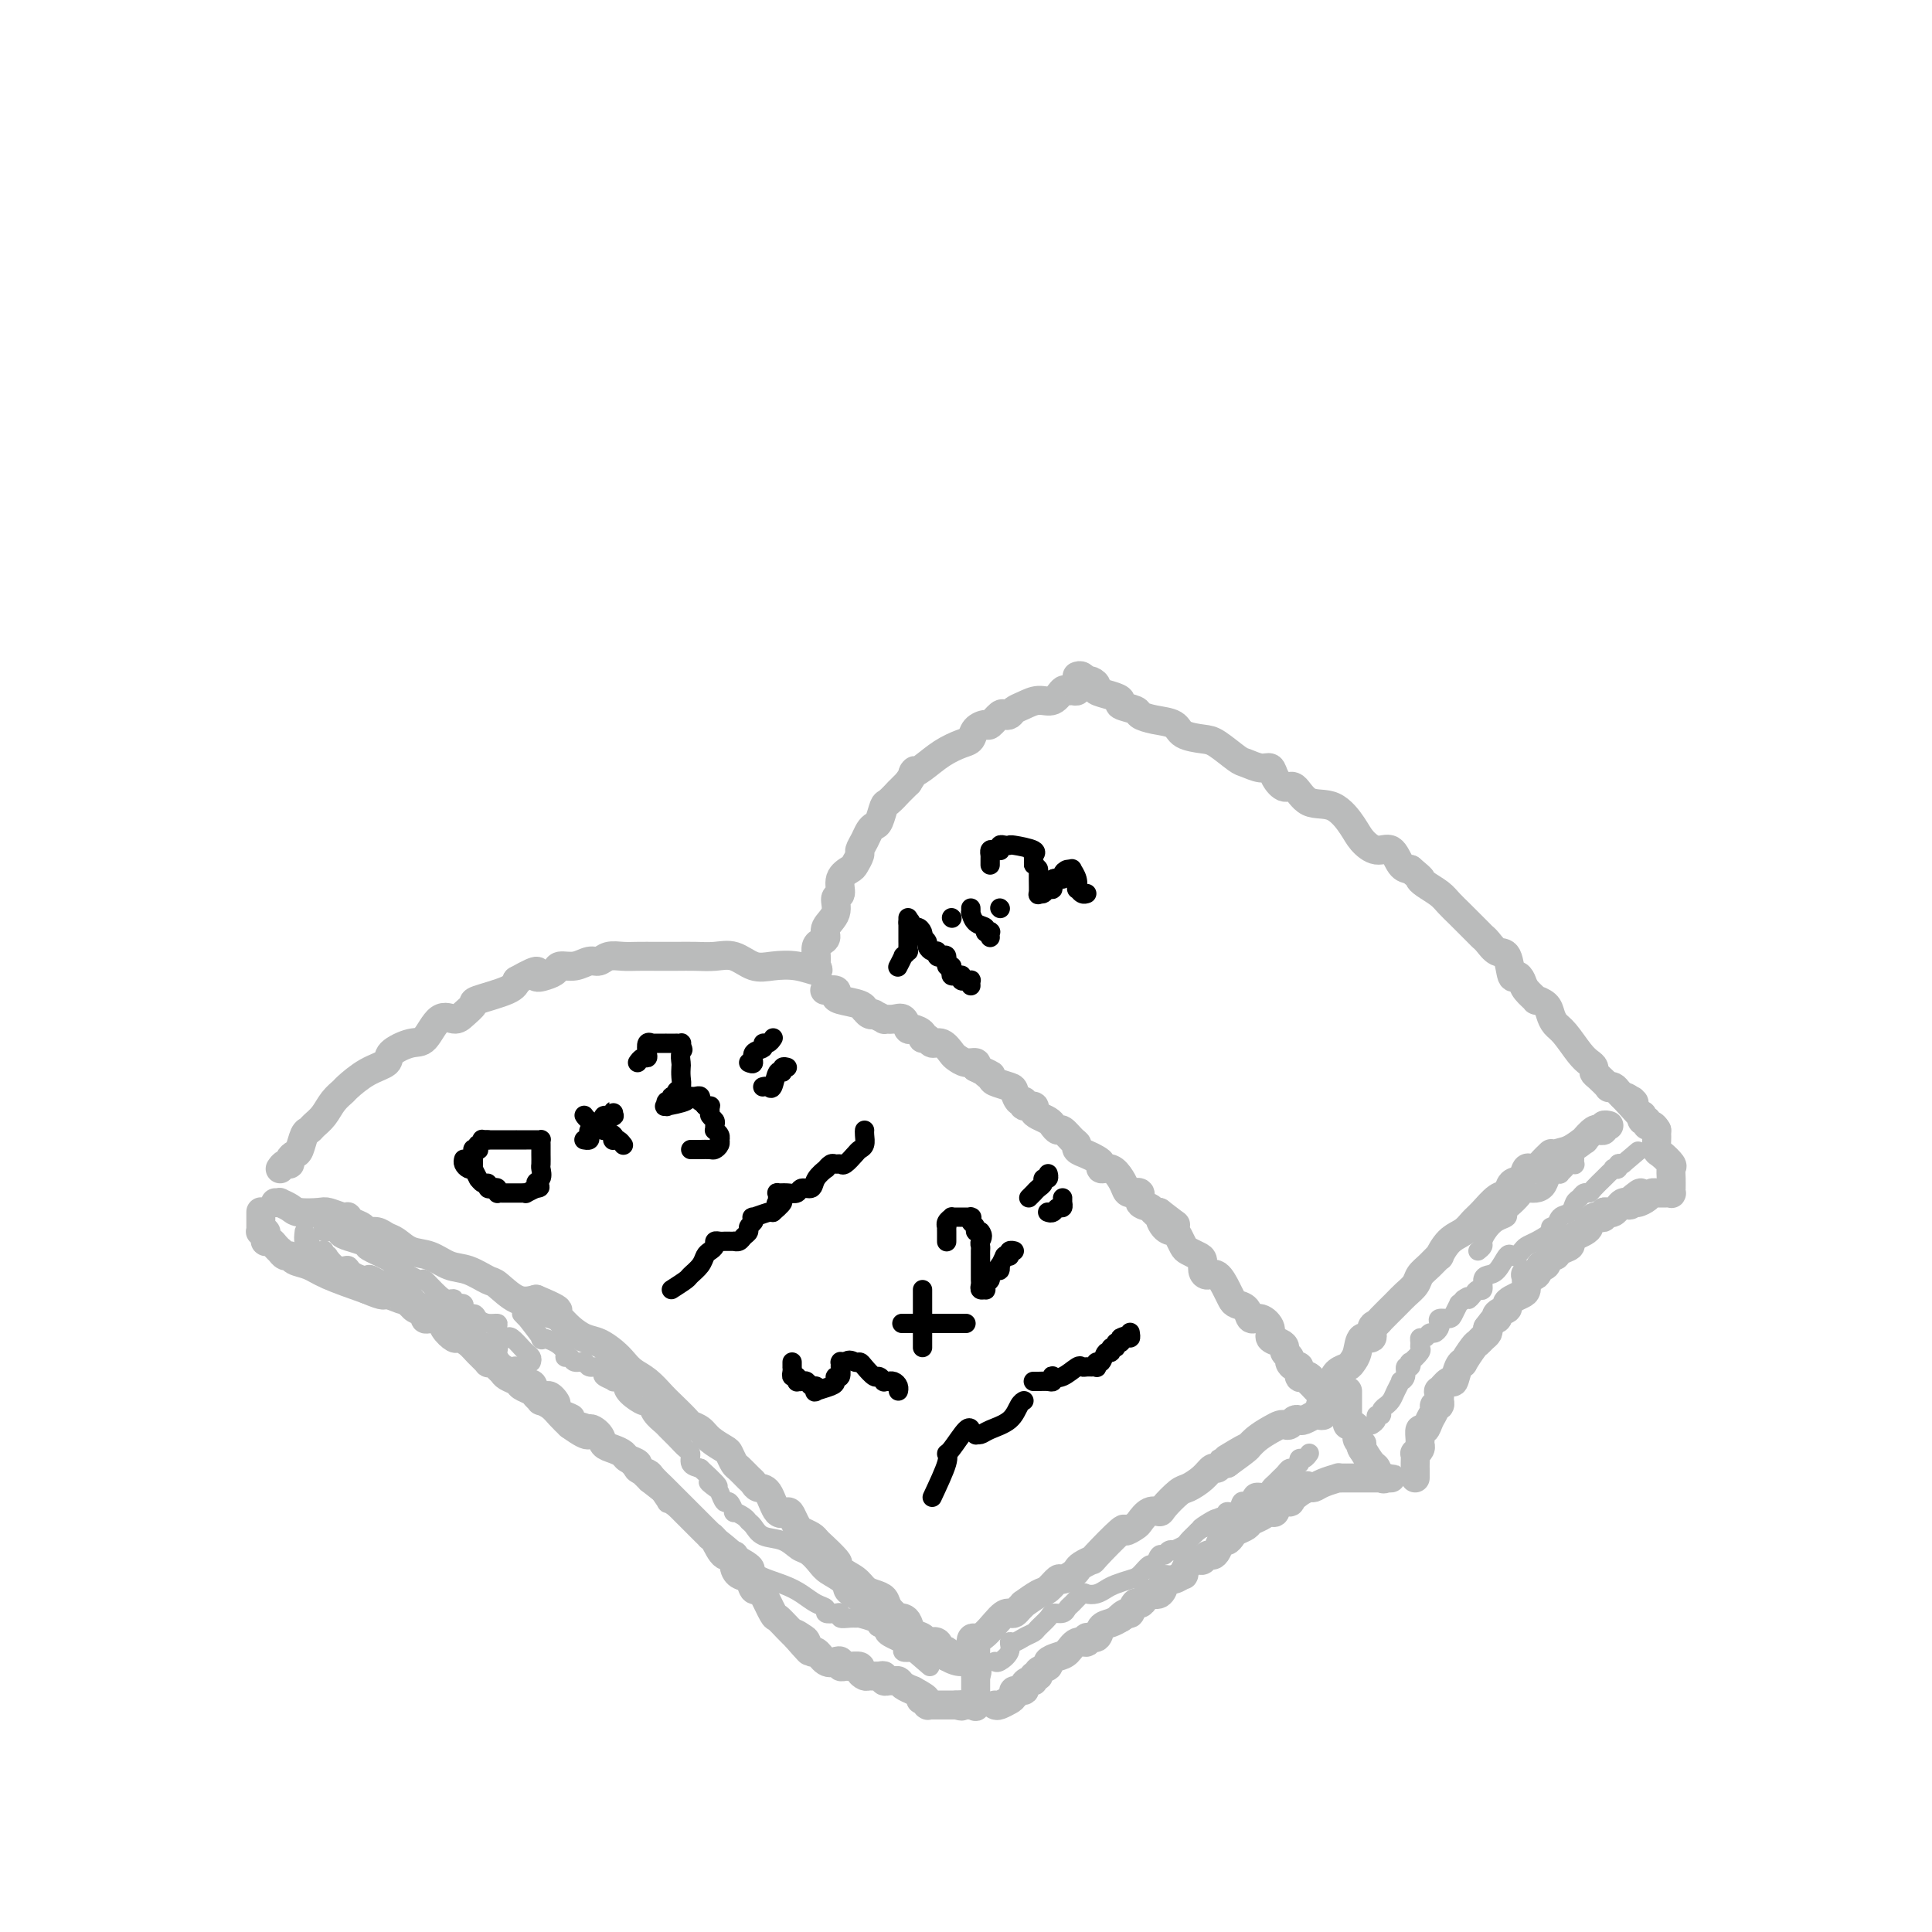 <svg viewBox='0 0 400 400' version='1.1' xmlns='http://www.w3.org/2000/svg' xmlns:xlink='http://www.w3.org/1999/xlink'><g fill='none' stroke='#BABBBB' stroke-width='6' stroke-linecap='round' stroke-linejoin='round'><path d='M58,242c0.303,-0.445 0.606,-0.891 1,-1c0.394,-0.109 0.879,0.118 1,0c0.121,-0.118 -0.122,-0.581 0,-1c0.122,-0.419 0.609,-0.794 1,-1c0.391,-0.206 0.685,-0.242 1,-1c0.315,-0.758 0.650,-2.237 1,-3c0.350,-0.763 0.714,-0.810 1,-1c0.286,-0.190 0.494,-0.521 1,-1c0.506,-0.479 1.309,-1.105 2,-2c0.691,-0.895 1.268,-2.060 2,-3c0.732,-0.940 1.618,-1.655 2,-2c0.382,-0.345 0.259,-0.321 1,-1c0.741,-0.679 2.347,-2.063 4,-3c1.653,-0.937 3.352,-1.429 4,-2c0.648,-0.571 0.247,-1.220 1,-2c0.753,-0.780 2.662,-1.689 4,-2c1.338,-0.311 2.104,-0.024 3,-1c0.896,-0.976 1.923,-3.216 3,-4c1.077,-0.784 2.204,-0.111 3,0c0.796,0.111 1.260,-0.340 2,-1c0.740,-0.660 1.755,-1.527 2,-2c0.245,-0.473 -0.280,-0.550 1,-1c1.280,-0.450 4.366,-1.271 6,-2c1.634,-0.729 1.817,-1.364 2,-2'/><path d='M107,203c5.611,-3.177 4.139,-1.621 4,-1c-0.139,0.621 1.054,0.306 2,0c0.946,-0.306 1.643,-0.603 2,-1c0.357,-0.397 0.374,-0.895 1,-1c0.626,-0.105 1.862,0.182 3,0c1.138,-0.182 2.180,-0.833 3,-1c0.820,-0.167 1.419,0.151 2,0c0.581,-0.151 1.145,-0.773 2,-1c0.855,-0.227 2.003,-0.061 3,0c0.997,0.061 1.845,0.017 3,0c1.155,-0.017 2.619,-0.007 4,0c1.381,0.007 2.680,0.009 4,0c1.320,-0.009 2.662,-0.030 4,0c1.338,0.030 2.671,0.112 4,0c1.329,-0.112 2.654,-0.418 4,0c1.346,0.418 2.711,1.559 4,2c1.289,0.441 2.500,0.180 4,0c1.500,-0.180 3.288,-0.279 5,0c1.712,0.279 3.346,0.937 4,1c0.654,0.063 0.327,-0.468 0,-1'/><path d='M169,199c-0.006,0.059 -0.011,0.119 0,0c0.011,-0.119 0.039,-0.415 0,-1c-0.039,-0.585 -0.146,-1.457 0,-2c0.146,-0.543 0.546,-0.755 1,-1c0.454,-0.245 0.963,-0.522 1,-1c0.037,-0.478 -0.398,-1.157 0,-2c0.398,-0.843 1.630,-1.851 2,-3c0.370,-1.149 -0.123,-2.439 0,-3c0.123,-0.561 0.860,-0.392 1,-1c0.140,-0.608 -0.317,-1.993 0,-3c0.317,-1.007 1.408,-1.634 2,-2c0.592,-0.366 0.683,-0.469 1,-1c0.317,-0.531 0.858,-1.491 1,-2c0.142,-0.509 -0.117,-0.568 0,-1c0.117,-0.432 0.609,-1.237 1,-2c0.391,-0.763 0.681,-1.484 1,-2c0.319,-0.516 0.668,-0.825 1,-1c0.332,-0.175 0.649,-0.214 1,-1c0.351,-0.786 0.738,-2.319 1,-3c0.262,-0.681 0.399,-0.511 1,-1c0.601,-0.489 1.666,-1.636 2,-2c0.334,-0.364 -0.064,0.056 0,0c0.064,-0.056 0.590,-0.587 1,-1c0.410,-0.413 0.705,-0.706 1,-1'/><path d='M188,162c2.321,-3.527 1.123,-2.345 1,-2c-0.123,0.345 0.831,-0.149 2,-1c1.169,-0.851 2.555,-2.061 4,-3c1.445,-0.939 2.949,-1.609 4,-2c1.051,-0.391 1.647,-0.505 2,-1c0.353,-0.495 0.462,-1.373 1,-2c0.538,-0.627 1.506,-1.004 2,-1c0.494,0.004 0.513,0.390 1,0c0.487,-0.390 1.442,-1.557 2,-2c0.558,-0.443 0.719,-0.161 1,0c0.281,0.161 0.684,0.203 1,0c0.316,-0.203 0.547,-0.650 1,-1c0.453,-0.350 1.130,-0.601 2,-1c0.870,-0.399 1.935,-0.944 3,-1c1.065,-0.056 2.132,0.378 3,0c0.868,-0.378 1.539,-1.570 2,-2c0.461,-0.430 0.712,-0.100 1,0c0.288,0.100 0.613,-0.029 1,0c0.387,0.029 0.836,0.218 1,0c0.164,-0.218 0.044,-0.842 0,-1c-0.044,-0.158 -0.012,0.150 0,0c0.012,-0.150 0.003,-0.757 0,-1c-0.003,-0.243 -0.002,-0.121 0,0'/><path d='M57,249c0.475,0.022 0.950,0.045 1,0c0.050,-0.045 -0.325,-0.157 0,0c0.325,0.157 1.351,0.582 2,1c0.649,0.418 0.920,0.830 2,1c1.080,0.170 2.968,0.097 4,0c1.032,-0.097 1.207,-0.219 2,0c0.793,0.219 2.205,0.779 3,1c0.795,0.221 0.972,0.102 1,0c0.028,-0.102 -0.092,-0.186 0,0c0.092,0.186 0.395,0.642 1,1c0.605,0.358 1.512,0.620 2,1c0.488,0.380 0.555,0.879 1,1c0.445,0.121 1.266,-0.138 2,0c0.734,0.138 1.382,0.671 2,1c0.618,0.329 1.207,0.454 2,1c0.793,0.546 1.792,1.513 3,2c1.208,0.487 2.626,0.496 4,1c1.374,0.504 2.706,1.505 4,2c1.294,0.495 2.551,0.483 4,1c1.449,0.517 3.089,1.561 4,2c0.911,0.439 1.091,0.272 2,1c0.909,0.728 2.545,2.351 4,3c1.455,0.649 2.727,0.325 4,0'/><path d='M111,269c8.486,3.496 2.699,2.236 1,2c-1.699,-0.236 0.688,0.552 2,1c1.312,0.448 1.548,0.557 2,1c0.452,0.443 1.118,1.221 2,2c0.882,0.779 1.979,1.560 3,2c1.021,0.440 1.967,0.539 3,1c1.033,0.461 2.154,1.282 3,2c0.846,0.718 1.419,1.332 2,2c0.581,0.668 1.172,1.391 2,2c0.828,0.609 1.895,1.105 3,2c1.105,0.895 2.250,2.190 3,3c0.750,0.810 1.106,1.137 2,2c0.894,0.863 2.327,2.263 3,3c0.673,0.737 0.586,0.812 1,1c0.414,0.188 1.330,0.488 2,1c0.670,0.512 1.096,1.235 2,2c0.904,0.765 2.287,1.571 3,2c0.713,0.429 0.754,0.482 1,1c0.246,0.518 0.695,1.502 1,2c0.305,0.498 0.466,0.511 1,1c0.534,0.489 1.441,1.453 2,2c0.559,0.547 0.769,0.678 1,1c0.231,0.322 0.481,0.834 1,1c0.519,0.166 1.305,-0.015 2,1c0.695,1.015 1.298,3.228 2,4c0.702,0.772 1.501,0.105 2,0c0.499,-0.105 0.697,0.353 1,1c0.303,0.647 0.710,1.483 1,2c0.290,0.517 0.463,0.716 1,1c0.537,0.284 1.439,0.653 2,1c0.561,0.347 0.780,0.674 1,1'/><path d='M169,319c8.882,8.137 2.088,3.478 0,2c-2.088,-1.478 0.529,0.223 2,1c1.471,0.777 1.797,0.628 2,1c0.203,0.372 0.282,1.265 1,2c0.718,0.735 2.075,1.313 3,2c0.925,0.687 1.418,1.484 2,2c0.582,0.516 1.251,0.751 2,1c0.749,0.249 1.577,0.511 2,1c0.423,0.489 0.442,1.205 1,2c0.558,0.795 1.654,1.670 2,2c0.346,0.330 -0.058,0.115 0,0c0.058,-0.115 0.578,-0.132 1,0c0.422,0.132 0.747,0.412 1,1c0.253,0.588 0.435,1.486 1,2c0.565,0.514 1.514,0.646 2,1c0.486,0.354 0.508,0.931 1,1c0.492,0.069 1.452,-0.370 2,0c0.548,0.370 0.683,1.549 1,2c0.317,0.451 0.817,0.172 1,0c0.183,-0.172 0.049,-0.239 0,0c-0.049,0.239 -0.014,0.782 0,1c0.014,0.218 0.007,0.109 0,0'/><path d='M196,343c5.245,3.034 4.859,-1.383 5,-3c0.141,-1.617 0.811,-0.436 2,-1c1.189,-0.564 2.897,-2.873 4,-4c1.103,-1.127 1.599,-1.071 2,-1c0.401,0.071 0.706,0.155 1,0c0.294,-0.155 0.578,-0.551 1,-1c0.422,-0.449 0.982,-0.951 1,-1c0.018,-0.049 -0.505,0.356 0,0c0.505,-0.356 2.037,-1.471 3,-2c0.963,-0.529 1.358,-0.470 2,-1c0.642,-0.530 1.533,-1.647 2,-2c0.467,-0.353 0.511,0.059 1,0c0.489,-0.059 1.422,-0.589 2,-1c0.578,-0.411 0.800,-0.704 1,-1c0.200,-0.296 0.377,-0.597 1,-1c0.623,-0.403 1.690,-0.910 2,-1c0.310,-0.090 -0.139,0.237 1,-1c1.139,-1.237 3.866,-4.038 5,-5c1.134,-0.962 0.675,-0.086 1,0c0.325,0.086 1.433,-0.619 2,-1c0.567,-0.381 0.593,-0.438 1,-1c0.407,-0.562 1.196,-1.627 2,-2c0.804,-0.373 1.622,-0.053 2,0c0.378,0.053 0.314,-0.162 1,-1c0.686,-0.838 2.120,-2.301 3,-3c0.880,-0.699 1.205,-0.636 2,-1c0.795,-0.364 2.058,-1.156 3,-2c0.942,-0.844 1.562,-1.742 2,-2c0.438,-0.258 0.695,0.123 1,0c0.305,-0.123 0.659,-0.749 1,-1c0.341,-0.251 0.671,-0.125 1,0'/><path d='M254,303c8.878,-6.363 2.073,-2.272 0,-1c-2.073,1.272 0.586,-0.276 2,-1c1.414,-0.724 1.583,-0.625 2,-1c0.417,-0.375 1.081,-1.224 2,-2c0.919,-0.776 2.091,-1.480 3,-2c0.909,-0.520 1.553,-0.858 2,-1c0.447,-0.142 0.696,-0.090 1,0c0.304,0.090 0.663,0.216 1,0c0.337,-0.216 0.651,-0.776 1,-1c0.349,-0.224 0.734,-0.113 1,0c0.266,0.113 0.414,0.226 1,0c0.586,-0.226 1.611,-0.792 2,-1c0.389,-0.208 0.143,-0.059 0,0c-0.143,0.059 -0.183,0.026 0,0c0.183,-0.026 0.588,-0.045 1,0c0.412,0.045 0.832,0.156 1,0c0.168,-0.156 0.084,-0.578 0,-1'/><path d='M274,292c3.127,-1.893 0.945,-1.127 0,-1c-0.945,0.127 -0.653,-0.386 0,-1c0.653,-0.614 1.666,-1.330 2,-2c0.334,-0.670 -0.012,-1.294 0,-2c0.012,-0.706 0.383,-1.493 1,-2c0.617,-0.507 1.479,-0.733 2,-1c0.521,-0.267 0.699,-0.576 1,-1c0.301,-0.424 0.725,-0.965 1,-2c0.275,-1.035 0.400,-2.566 1,-3c0.600,-0.434 1.673,0.228 2,0c0.327,-0.228 -0.093,-1.345 0,-2c0.093,-0.655 0.697,-0.847 1,-1c0.303,-0.153 0.304,-0.268 1,-1c0.696,-0.732 2.087,-2.082 3,-3c0.913,-0.918 1.349,-1.403 2,-2c0.651,-0.597 1.518,-1.306 2,-2c0.482,-0.694 0.579,-1.373 1,-2c0.421,-0.627 1.166,-1.204 2,-2c0.834,-0.796 1.757,-1.813 2,-2c0.243,-0.187 -0.193,0.457 0,0c0.193,-0.457 1.014,-2.014 2,-3c0.986,-0.986 2.138,-1.401 3,-2c0.862,-0.599 1.434,-1.383 2,-2c0.566,-0.617 1.125,-1.067 2,-2c0.875,-0.933 2.066,-2.349 3,-3c0.934,-0.651 1.612,-0.539 2,-1c0.388,-0.461 0.485,-1.497 1,-2c0.515,-0.503 1.447,-0.475 2,-1c0.553,-0.525 0.726,-1.603 1,-2c0.274,-0.397 0.650,-0.113 1,0c0.350,0.113 0.675,0.057 1,0'/><path d='M318,242c5.758,-5.672 2.153,-2.351 1,-1c-1.153,1.351 0.144,0.732 1,0c0.856,-0.732 1.269,-1.577 2,-2c0.731,-0.423 1.779,-0.425 3,-1c1.221,-0.575 2.613,-1.724 3,-2c0.387,-0.276 -0.232,0.319 0,0c0.232,-0.319 1.315,-1.553 2,-2c0.685,-0.447 0.972,-0.106 1,0c0.028,0.106 -0.203,-0.024 0,0c0.203,0.024 0.839,0.203 1,0c0.161,-0.203 -0.153,-0.786 0,-1c0.153,-0.214 0.772,-0.058 1,0c0.228,0.058 0.065,0.016 0,0c-0.065,-0.016 -0.033,-0.008 0,0'/><path d='M223,140c0.304,-0.112 0.608,-0.223 1,0c0.392,0.223 0.873,0.781 1,1c0.127,0.219 -0.101,0.100 0,0c0.101,-0.100 0.529,-0.182 1,0c0.471,0.182 0.985,0.626 1,1c0.015,0.374 -0.468,0.678 0,1c0.468,0.322 1.889,0.664 3,1c1.111,0.336 1.913,0.668 2,1c0.087,0.332 -0.541,0.665 0,1c0.541,0.335 2.250,0.671 3,1c0.750,0.329 0.540,0.652 1,1c0.460,0.348 1.591,0.721 3,1c1.409,0.279 3.095,0.464 4,1c0.905,0.536 1.028,1.425 2,2c0.972,0.575 2.792,0.838 4,1c1.208,0.162 1.805,0.224 3,1c1.195,0.776 2.988,2.266 4,3c1.012,0.734 1.244,0.713 2,1c0.756,0.287 2.036,0.883 3,1c0.964,0.117 1.610,-0.245 2,0c0.390,0.245 0.522,1.095 1,2c0.478,0.905 1.301,1.863 2,2c0.699,0.137 1.275,-0.546 2,0c0.725,0.546 1.601,2.323 3,3c1.399,0.677 3.323,0.256 5,1c1.677,0.744 3.107,2.655 4,4c0.893,1.345 1.250,2.126 2,3c0.750,0.874 1.892,1.843 3,2c1.108,0.157 2.183,-0.496 3,0c0.817,0.496 1.376,2.142 2,3c0.624,0.858 1.312,0.929 2,1'/><path d='M292,180c2.910,2.429 2.184,2.003 2,2c-0.184,-0.003 0.172,0.417 1,1c0.828,0.583 2.127,1.330 3,2c0.873,0.670 1.319,1.265 2,2c0.681,0.735 1.596,1.610 2,2c0.404,0.390 0.296,0.294 1,1c0.704,0.706 2.220,2.213 3,3c0.780,0.787 0.825,0.853 1,1c0.175,0.147 0.481,0.375 1,1c0.519,0.625 1.253,1.648 2,2c0.747,0.352 1.508,0.033 2,1c0.492,0.967 0.714,3.219 1,4c0.286,0.781 0.635,0.089 1,0c0.365,-0.089 0.746,0.423 1,1c0.254,0.577 0.383,1.218 1,2c0.617,0.782 1.723,1.704 2,2c0.277,0.296 -0.275,-0.036 0,0c0.275,0.036 1.376,0.440 2,1c0.624,0.560 0.773,1.278 1,2c0.227,0.722 0.534,1.450 1,2c0.466,0.550 1.091,0.921 2,2c0.909,1.079 2.102,2.865 3,4c0.898,1.135 1.502,1.618 2,2c0.498,0.382 0.889,0.663 1,1c0.111,0.337 -0.058,0.731 0,1c0.058,0.269 0.344,0.415 1,1c0.656,0.585 1.681,1.610 2,2c0.319,0.390 -0.069,0.146 0,0c0.069,-0.146 0.596,-0.193 1,0c0.404,0.193 0.687,0.627 1,1c0.313,0.373 0.657,0.687 1,1'/><path d='M336,227c6.973,7.499 2.404,2.745 1,1c-1.404,-1.745 0.356,-0.482 1,0c0.644,0.482 0.173,0.182 0,0c-0.173,-0.182 -0.046,-0.245 0,0c0.046,0.245 0.012,0.797 0,1c-0.012,0.203 -0.004,0.058 0,0c0.004,-0.058 0.002,-0.029 0,0'/><path d='M54,251c-0.000,0.032 -0.000,0.064 0,0c0.000,-0.064 0.000,-0.225 0,0c-0.000,0.225 -0.000,0.835 0,1c0.000,0.165 0.000,-0.113 0,0c-0.000,0.113 -0.001,0.619 0,1c0.001,0.381 0.004,0.637 0,1c-0.004,0.363 -0.015,0.832 0,1c0.015,0.168 0.057,0.035 0,0c-0.057,-0.035 -0.211,0.029 0,0c0.211,-0.029 0.788,-0.151 1,0c0.212,0.151 0.060,0.576 0,1c-0.060,0.424 -0.027,0.848 0,1c0.027,0.152 0.050,0.031 0,0c-0.050,-0.031 -0.172,0.029 0,0c0.172,-0.029 0.637,-0.147 1,0c0.363,0.147 0.622,0.560 1,1c0.378,0.440 0.873,0.906 1,1c0.127,0.094 -0.115,-0.183 0,0c0.115,0.183 0.586,0.825 1,1c0.414,0.175 0.771,-0.116 1,0c0.229,0.116 0.329,0.639 1,1c0.671,0.361 1.911,0.559 3,1c1.089,0.441 2.025,1.126 4,2c1.975,0.874 4.987,1.937 8,3'/><path d='M76,267c3.985,1.714 3.446,0.999 4,1c0.554,0.001 2.201,0.717 3,1c0.799,0.283 0.752,0.131 1,0c0.248,-0.131 0.792,-0.243 1,0c0.208,0.243 0.080,0.839 0,1c-0.080,0.161 -0.110,-0.114 0,0c0.110,0.114 0.362,0.618 1,1c0.638,0.382 1.661,0.644 2,1c0.339,0.356 -0.007,0.807 0,1c0.007,0.193 0.368,0.128 1,0c0.632,-0.128 1.534,-0.319 2,0c0.466,0.319 0.494,1.149 1,2c0.506,0.851 1.488,1.724 2,2c0.512,0.276 0.553,-0.045 1,0c0.447,0.045 1.300,0.456 2,1c0.700,0.544 1.248,1.221 2,2c0.752,0.779 1.707,1.662 2,2c0.293,0.338 -0.077,0.132 0,0c0.077,-0.132 0.602,-0.190 1,0c0.398,0.190 0.669,0.628 1,1c0.331,0.372 0.723,0.677 1,1c0.277,0.323 0.441,0.664 1,1c0.559,0.336 1.513,0.668 2,1c0.487,0.332 0.507,0.663 1,1c0.493,0.337 1.459,0.681 2,1c0.541,0.319 0.659,0.613 1,1c0.341,0.387 0.906,0.866 1,1c0.094,0.134 -0.284,-0.078 0,0c0.284,0.078 1.230,0.444 2,1c0.770,0.556 1.363,1.302 2,2c0.637,0.698 1.319,1.349 2,2'/><path d='M118,295c4.971,3.598 3.899,1.594 4,1c0.101,-0.594 1.373,0.222 2,1c0.627,0.778 0.607,1.518 1,2c0.393,0.482 1.200,0.706 2,1c0.800,0.294 1.595,0.656 2,1c0.405,0.344 0.422,0.668 1,1c0.578,0.332 1.718,0.671 2,1c0.282,0.329 -0.292,0.648 0,1c0.292,0.352 1.452,0.736 2,1c0.548,0.264 0.485,0.409 1,1c0.515,0.591 1.609,1.629 2,2c0.391,0.371 0.079,0.074 1,1c0.921,0.926 3.074,3.075 4,4c0.926,0.925 0.626,0.626 1,1c0.374,0.374 1.423,1.421 2,2c0.577,0.579 0.682,0.689 1,1c0.318,0.311 0.849,0.824 1,1c0.151,0.176 -0.079,0.014 0,0c0.079,-0.014 0.468,0.119 1,1c0.532,0.881 1.207,2.511 2,3c0.793,0.489 1.704,-0.163 2,0c0.296,0.163 -0.023,1.140 0,2c0.023,0.860 0.386,1.603 1,2c0.614,0.397 1.478,0.446 2,1c0.522,0.554 0.702,1.611 1,2c0.298,0.389 0.713,0.110 1,0c0.287,-0.110 0.447,-0.052 1,1c0.553,1.052 1.499,3.096 2,4c0.501,0.904 0.558,0.666 1,1c0.442,0.334 1.269,1.238 2,2c0.731,0.762 1.365,1.381 2,2'/><path d='M165,339c5.057,5.576 1.200,1.517 0,0c-1.200,-1.517 0.259,-0.490 1,0c0.741,0.490 0.765,0.443 1,1c0.235,0.557 0.680,1.717 1,2c0.320,0.283 0.516,-0.313 1,0c0.484,0.313 1.257,1.534 2,2c0.743,0.466 1.457,0.177 2,0c0.543,-0.177 0.914,-0.243 1,0c0.086,0.243 -0.113,0.797 0,1c0.113,0.203 0.537,0.057 1,0c0.463,-0.057 0.964,-0.026 1,0c0.036,0.026 -0.395,0.045 0,0c0.395,-0.045 1.615,-0.155 2,0c0.385,0.155 -0.065,0.577 0,1c0.065,0.423 0.643,0.849 1,1c0.357,0.151 0.491,0.026 1,0c0.509,-0.026 1.393,0.046 2,0c0.607,-0.046 0.936,-0.209 1,0c0.064,0.209 -0.139,0.791 0,1c0.139,0.209 0.619,0.046 1,0c0.381,-0.046 0.663,0.026 1,0c0.337,-0.026 0.730,-0.151 1,0c0.270,0.151 0.419,0.579 1,1c0.581,0.421 1.595,0.835 2,1c0.405,0.165 0.203,0.083 0,0'/><path d='M189,350c4.182,2.171 2.636,2.098 2,2c-0.636,-0.098 -0.364,-0.223 0,0c0.364,0.223 0.818,0.792 1,1c0.182,0.208 0.090,0.056 0,0c-0.090,-0.056 -0.178,-0.015 0,0c0.178,0.015 0.622,0.004 1,0c0.378,-0.004 0.689,-0.001 1,0c0.311,0.001 0.623,0.000 1,0c0.377,-0.000 0.818,-0.000 1,0c0.182,0.000 0.104,0.000 0,0c-0.104,-0.000 -0.234,-0.000 0,0c0.234,0.000 0.832,0.000 1,0c0.168,-0.000 -0.095,-0.000 0,0c0.095,0.000 0.547,0.000 1,0'/><path d='M198,353c1.630,0.464 1.206,0.124 1,0c-0.206,-0.124 -0.195,-0.033 0,0c0.195,0.033 0.574,0.008 1,0c0.426,-0.008 0.899,0.001 1,0c0.101,-0.001 -0.169,-0.012 0,0c0.169,0.012 0.777,0.048 1,0c0.223,-0.048 0.060,-0.178 0,0c-0.060,0.178 -0.016,0.665 0,0c0.016,-0.665 0.004,-2.482 0,-3c-0.004,-0.518 -0.001,0.263 0,0c0.001,-0.263 0.000,-1.571 0,-2c-0.000,-0.429 -0.000,0.020 0,0c0.000,-0.020 0.000,-0.510 0,-1'/><path d='M202,347c0.619,-1.350 0.166,-1.724 0,-2c-0.166,-0.276 -0.044,-0.452 0,-1c0.044,-0.548 0.012,-1.466 0,-2c-0.012,-0.534 -0.003,-0.682 0,-1c0.003,-0.318 0.001,-0.805 0,-1c-0.001,-0.195 -0.000,-0.097 0,0'/><path d='M206,353c0.199,0.112 0.397,0.223 1,0c0.603,-0.223 1.609,-0.782 2,-1c0.391,-0.218 0.165,-0.096 0,0c-0.165,0.096 -0.269,0.167 0,0c0.269,-0.167 0.912,-0.571 1,-1c0.088,-0.429 -0.379,-0.885 0,-1c0.379,-0.115 1.603,0.109 2,0c0.397,-0.109 -0.033,-0.550 0,-1c0.033,-0.450 0.528,-0.908 1,-1c0.472,-0.092 0.919,0.183 1,0c0.081,-0.183 -0.204,-0.822 0,-1c0.204,-0.178 0.898,0.107 1,0c0.102,-0.107 -0.387,-0.605 0,-1c0.387,-0.395 1.650,-0.688 2,-1c0.350,-0.312 -0.214,-0.643 0,-1c0.214,-0.357 1.204,-0.741 2,-1c0.796,-0.259 1.397,-0.393 2,-1c0.603,-0.607 1.207,-1.686 2,-2c0.793,-0.314 1.773,0.137 2,0c0.227,-0.137 -0.301,-0.863 0,-1c0.301,-0.137 1.431,0.314 2,0c0.569,-0.314 0.576,-1.392 1,-2c0.424,-0.608 1.264,-0.745 2,-1c0.736,-0.255 1.368,-0.627 2,-1'/><path d='M232,335c3.974,-2.715 0.910,-0.502 0,0c-0.910,0.502 0.334,-0.705 1,-1c0.666,-0.295 0.755,0.323 1,0c0.245,-0.323 0.646,-1.587 1,-2c0.354,-0.413 0.659,0.027 1,0c0.341,-0.027 0.717,-0.519 1,-1c0.283,-0.481 0.474,-0.951 1,-1c0.526,-0.049 1.388,0.322 2,0c0.612,-0.322 0.972,-1.339 1,-2c0.028,-0.661 -0.278,-0.968 0,-1c0.278,-0.032 1.139,0.212 2,0c0.861,-0.212 1.722,-0.879 2,-1c0.278,-0.121 -0.028,0.303 0,0c0.028,-0.303 0.389,-1.335 1,-2c0.611,-0.665 1.473,-0.965 2,-1c0.527,-0.035 0.719,0.193 1,0c0.281,-0.193 0.653,-0.807 1,-1c0.347,-0.193 0.671,0.036 1,0c0.329,-0.036 0.665,-0.338 1,-1c0.335,-0.662 0.671,-1.683 1,-2c0.329,-0.317 0.651,0.070 1,0c0.349,-0.070 0.726,-0.596 1,-1c0.274,-0.404 0.444,-0.687 1,-1c0.556,-0.313 1.497,-0.656 2,-1c0.503,-0.344 0.567,-0.688 1,-1c0.433,-0.312 1.234,-0.591 2,-1c0.766,-0.409 1.498,-0.949 2,-1c0.502,-0.051 0.774,0.389 1,0c0.226,-0.389 0.407,-1.605 1,-2c0.593,-0.395 1.598,0.030 2,0c0.402,-0.030 0.201,-0.515 0,-1'/><path d='M267,310c5.897,-4.111 3.140,-1.889 2,-1c-1.140,0.889 -0.662,0.445 0,0c0.662,-0.445 1.507,-0.890 2,-1c0.493,-0.110 0.632,0.114 1,0c0.368,-0.114 0.964,-0.566 2,-1c1.036,-0.434 2.511,-0.848 3,-1c0.489,-0.152 -0.009,-0.041 0,0c0.009,0.041 0.526,0.011 1,0c0.474,-0.011 0.904,-0.003 1,0c0.096,0.003 -0.143,0.001 0,0c0.143,-0.001 0.667,-0.000 1,0c0.333,0.000 0.475,0.000 1,0c0.525,-0.000 1.432,-0.000 2,0c0.568,0.000 0.798,-0.000 1,0c0.202,0.000 0.376,0.000 1,0c0.624,-0.000 1.699,-0.001 2,0c0.301,0.001 -0.171,0.002 0,0c0.171,-0.002 0.985,-0.008 1,0c0.015,0.008 -0.769,0.029 -1,0c-0.231,-0.029 0.090,-0.107 0,0c-0.090,0.107 -0.591,0.400 -1,0c-0.409,-0.400 -0.725,-1.492 -1,-2c-0.275,-0.508 -0.507,-0.431 -1,-1c-0.493,-0.569 -1.246,-1.785 -2,-3'/><path d='M282,300c-0.710,-1.122 0.016,-0.927 0,-1c-0.016,-0.073 -0.775,-0.415 -1,-1c-0.225,-0.585 0.083,-1.412 0,-2c-0.083,-0.588 -0.558,-0.935 -1,-1c-0.442,-0.065 -0.850,0.154 -1,0c-0.150,-0.154 -0.040,-0.682 0,-1c0.040,-0.318 0.011,-0.428 0,-1c-0.011,-0.572 -0.003,-1.606 0,-2c0.003,-0.394 0.001,-0.148 0,0c-0.001,0.148 -0.000,0.197 0,0c0.000,-0.197 0.000,-0.640 0,-1c-0.000,-0.360 -0.000,-0.635 0,-1c0.000,-0.365 0.000,-0.818 0,-1c-0.000,-0.182 -0.000,-0.091 0,0'/><path d='M293,306c0.000,-0.306 0.000,-0.611 0,-1c-0.000,-0.389 -0.001,-0.860 0,-1c0.001,-0.140 0.004,0.051 0,0c-0.004,-0.051 -0.015,-0.343 0,-1c0.015,-0.657 0.057,-1.680 0,-2c-0.057,-0.320 -0.212,0.064 0,0c0.212,-0.064 0.792,-0.576 1,-1c0.208,-0.424 0.044,-0.760 0,-1c-0.044,-0.240 0.031,-0.382 0,-1c-0.031,-0.618 -0.167,-1.711 0,-2c0.167,-0.289 0.637,0.225 1,0c0.363,-0.225 0.619,-1.189 1,-2c0.381,-0.811 0.887,-1.469 1,-2c0.113,-0.531 -0.165,-0.935 0,-1c0.165,-0.065 0.775,0.209 1,0c0.225,-0.209 0.067,-0.901 0,-1c-0.067,-0.099 -0.043,0.397 0,0c0.043,-0.397 0.105,-1.686 0,-2c-0.105,-0.314 -0.378,0.346 0,0c0.378,-0.346 1.406,-1.698 2,-2c0.594,-0.302 0.754,0.444 1,0c0.246,-0.444 0.577,-2.080 1,-3c0.423,-0.920 0.939,-1.125 1,-1c0.061,0.125 -0.334,0.581 0,0c0.334,-0.581 1.396,-2.197 2,-3c0.604,-0.803 0.750,-0.793 1,-1c0.250,-0.207 0.606,-0.633 1,-1c0.394,-0.367 0.827,-0.676 1,-1c0.173,-0.324 0.087,-0.662 0,-1'/><path d='M308,275c2.652,-3.654 2.282,-2.288 2,-2c-0.282,0.288 -0.475,-0.500 0,-1c0.475,-0.500 1.620,-0.710 2,-1c0.380,-0.290 -0.003,-0.659 0,-1c0.003,-0.341 0.394,-0.655 1,-1c0.606,-0.345 1.429,-0.720 2,-1c0.571,-0.280 0.892,-0.465 1,-1c0.108,-0.535 0.004,-1.419 0,-2c-0.004,-0.581 0.093,-0.857 0,-1c-0.093,-0.143 -0.376,-0.151 0,0c0.376,0.151 1.410,0.462 2,0c0.590,-0.462 0.734,-1.696 1,-2c0.266,-0.304 0.653,0.322 1,0c0.347,-0.322 0.653,-1.592 1,-2c0.347,-0.408 0.736,0.045 1,0c0.264,-0.045 0.403,-0.589 1,-1c0.597,-0.411 1.652,-0.687 2,-1c0.348,-0.313 -0.013,-0.661 0,-1c0.013,-0.339 0.399,-0.669 1,-1c0.601,-0.331 1.418,-0.663 2,-1c0.582,-0.337 0.931,-0.678 1,-1c0.069,-0.322 -0.140,-0.626 0,-1c0.140,-0.374 0.629,-0.818 1,-1c0.371,-0.182 0.624,-0.100 1,0c0.376,0.100 0.874,0.220 1,0c0.126,-0.220 -0.121,-0.781 0,-1c0.121,-0.219 0.610,-0.097 1,0c0.390,0.097 0.682,0.170 1,0c0.318,-0.170 0.663,-0.584 1,-1c0.337,-0.416 0.668,-0.833 1,-1c0.332,-0.167 0.666,-0.083 1,0'/><path d='M337,249c4.721,-4.019 2.024,-1.067 1,0c-1.024,1.067 -0.376,0.247 0,0c0.376,-0.247 0.479,0.077 1,0c0.521,-0.077 1.459,-0.557 2,-1c0.541,-0.443 0.684,-0.851 1,-1c0.316,-0.149 0.805,-0.040 1,0c0.195,0.040 0.094,0.010 0,0c-0.094,-0.010 -0.183,-0.002 0,0c0.183,0.002 0.637,-0.004 1,0c0.363,0.004 0.633,0.017 1,0c0.367,-0.017 0.831,-0.063 1,0c0.169,0.063 0.045,0.234 0,0c-0.045,-0.234 -0.010,-0.874 0,-1c0.010,-0.126 -0.004,0.260 0,0c0.004,-0.260 0.025,-1.168 0,-2c-0.025,-0.832 -0.098,-1.589 0,-2c0.098,-0.411 0.366,-0.477 0,-1c-0.366,-0.523 -1.366,-1.502 -2,-2c-0.634,-0.498 -0.902,-0.515 -1,-1c-0.098,-0.485 -0.026,-1.438 0,-2c0.026,-0.562 0.008,-0.732 0,-1c-0.008,-0.268 -0.004,-0.634 0,-1'/><path d='M343,234c-0.933,-1.709 -1.767,-0.980 -2,-1c-0.233,-0.020 0.133,-0.789 0,-1c-0.133,-0.211 -0.767,0.135 -1,0c-0.233,-0.135 -0.067,-0.753 0,-1c0.067,-0.247 0.033,-0.124 0,0'/><path d='M171,205c-0.227,0.024 -0.453,0.048 0,0c0.453,-0.048 1.586,-0.166 2,0c0.414,0.166 0.110,0.618 0,1c-0.110,0.382 -0.027,0.695 1,1c1.027,0.305 2.997,0.604 4,1c1.003,0.396 1.037,0.890 1,1c-0.037,0.110 -0.146,-0.163 0,0c0.146,0.163 0.545,0.761 1,1c0.455,0.239 0.965,0.117 1,0c0.035,-0.117 -0.404,-0.230 0,0c0.404,0.230 1.653,0.801 2,1c0.347,0.199 -0.207,0.024 0,0c0.207,-0.024 1.173,0.101 2,0c0.827,-0.101 1.513,-0.429 2,0c0.487,0.429 0.775,1.617 1,2c0.225,0.383 0.388,-0.037 1,0c0.612,0.037 1.672,0.530 2,1c0.328,0.470 -0.077,0.917 0,1c0.077,0.083 0.636,-0.199 1,0c0.364,0.199 0.534,0.881 1,1c0.466,0.119 1.229,-0.323 2,0c0.771,0.323 1.552,1.410 2,2c0.448,0.590 0.563,0.684 1,1c0.437,0.316 1.194,0.854 2,1c0.806,0.146 1.659,-0.101 2,0c0.341,0.101 0.171,0.551 0,1'/><path d='M202,221c5.192,2.653 2.673,1.287 2,1c-0.673,-0.287 0.502,0.505 1,1c0.498,0.495 0.320,0.692 1,1c0.680,0.308 2.219,0.728 3,1c0.781,0.272 0.806,0.398 1,1c0.194,0.602 0.559,1.681 1,2c0.441,0.319 0.957,-0.122 1,0c0.043,0.122 -0.388,0.806 0,1c0.388,0.194 1.595,-0.103 2,0c0.405,0.103 0.007,0.606 0,1c-0.007,0.394 0.379,0.678 1,1c0.621,0.322 1.479,0.681 2,1c0.521,0.319 0.704,0.596 1,1c0.296,0.404 0.705,0.934 1,1c0.295,0.066 0.477,-0.333 1,0c0.523,0.333 1.386,1.399 2,2c0.614,0.601 0.978,0.738 1,1c0.022,0.262 -0.297,0.649 0,1c0.297,0.351 1.210,0.667 2,1c0.790,0.333 1.458,0.684 2,1c0.542,0.316 0.958,0.599 1,1c0.042,0.401 -0.288,0.921 0,1c0.288,0.079 1.196,-0.282 2,0c0.804,0.282 1.506,1.207 2,2c0.494,0.793 0.780,1.455 1,2c0.220,0.545 0.374,0.973 1,1c0.626,0.027 1.726,-0.346 2,0c0.274,0.346 -0.277,1.412 0,2c0.277,0.588 1.382,0.697 2,1c0.618,0.303 0.748,0.801 1,1c0.252,0.199 0.626,0.100 1,0'/><path d='M240,251c6.134,4.760 2.470,1.660 1,1c-1.470,-0.660 -0.746,1.118 0,2c0.746,0.882 1.513,0.866 2,1c0.487,0.134 0.695,0.416 1,1c0.305,0.584 0.708,1.469 1,2c0.292,0.531 0.473,0.707 1,1c0.527,0.293 1.401,0.703 2,1c0.599,0.297 0.924,0.481 1,1c0.076,0.519 -0.095,1.371 0,2c0.095,0.629 0.458,1.033 1,1c0.542,-0.033 1.262,-0.505 2,0c0.738,0.505 1.492,1.986 2,3c0.508,1.014 0.768,1.563 1,2c0.232,0.437 0.434,0.764 1,1c0.566,0.236 1.495,0.382 2,1c0.505,0.618 0.587,1.710 1,2c0.413,0.290 1.158,-0.221 2,0c0.842,0.221 1.780,1.172 2,2c0.220,0.828 -0.277,1.531 0,2c0.277,0.469 1.327,0.703 2,1c0.673,0.297 0.968,0.658 1,1c0.032,0.342 -0.198,0.664 0,1c0.198,0.336 0.823,0.686 1,1c0.177,0.314 -0.093,0.592 0,1c0.093,0.408 0.551,0.945 1,1c0.449,0.055 0.891,-0.374 1,0c0.109,0.374 -0.114,1.550 0,2c0.114,0.450 0.567,0.172 1,0c0.433,-0.172 0.847,-0.239 1,0c0.153,0.239 0.044,0.782 0,1c-0.044,0.218 -0.022,0.109 0,0'/><path d='M271,286c5.056,5.427 2.195,1.495 1,0c-1.195,-1.495 -0.723,-0.555 0,0c0.723,0.555 1.696,0.723 2,1c0.304,0.277 -0.062,0.663 0,1c0.062,0.337 0.553,0.627 1,1c0.447,0.373 0.851,0.831 1,1c0.149,0.169 0.043,0.048 0,0c-0.043,-0.048 -0.021,-0.024 0,0'/></g>
<g fill='none' stroke='#BABBBB' stroke-width='4' stroke-linecap='round' stroke-linejoin='round'><path d='M63,255c-0.100,0.905 -0.200,1.811 0,2c0.200,0.189 0.699,-0.337 1,0c0.301,0.337 0.405,1.538 1,2c0.595,0.462 1.682,0.184 2,0c0.318,-0.184 -0.132,-0.274 0,0c0.132,0.274 0.846,0.913 1,1c0.154,0.087 -0.253,-0.380 0,0c0.253,0.380 1.167,1.605 2,2c0.833,0.395 1.584,-0.039 2,0c0.416,0.039 0.496,0.550 1,1c0.504,0.450 1.430,0.838 2,1c0.570,0.162 0.783,0.099 1,0c0.217,-0.099 0.439,-0.233 1,0c0.561,0.233 1.460,0.832 2,1c0.540,0.168 0.722,-0.096 1,0c0.278,0.096 0.652,0.552 1,1c0.348,0.448 0.670,0.890 1,1c0.330,0.110 0.669,-0.110 1,0c0.331,0.110 0.653,0.551 1,1c0.347,0.449 0.718,0.908 1,1c0.282,0.092 0.473,-0.183 1,0c0.527,0.183 1.389,0.822 2,1c0.611,0.178 0.972,-0.106 1,0c0.028,0.106 -0.278,0.602 0,1c0.278,0.398 1.139,0.699 2,1'/><path d='M91,272c4.797,2.566 2.790,0.480 2,0c-0.790,-0.480 -0.363,0.645 0,1c0.363,0.355 0.660,-0.060 1,0c0.340,0.060 0.721,0.594 1,1c0.279,0.406 0.455,0.682 1,1c0.545,0.318 1.460,0.677 2,1c0.540,0.323 0.704,0.610 1,1c0.296,0.390 0.722,0.881 1,1c0.278,0.119 0.407,-0.136 1,0c0.593,0.136 1.650,0.661 2,1c0.350,0.339 -0.006,0.490 0,1c0.006,0.510 0.373,1.378 1,2c0.627,0.622 1.515,0.998 2,1c0.485,0.002 0.566,-0.369 1,0c0.434,0.369 1.220,1.479 2,2c0.780,0.521 1.553,0.454 2,1c0.447,0.546 0.566,1.704 1,2c0.434,0.296 1.182,-0.272 2,0c0.818,0.272 1.705,1.383 2,2c0.295,0.617 -0.003,0.741 0,1c0.003,0.259 0.308,0.653 1,1c0.692,0.347 1.771,0.646 2,1c0.229,0.354 -0.391,0.762 0,1c0.391,0.238 1.792,0.305 3,1c1.208,0.695 2.222,2.018 3,3c0.778,0.982 1.321,1.624 2,2c0.679,0.376 1.494,0.485 2,1c0.506,0.515 0.703,1.437 1,2c0.297,0.563 0.695,0.767 1,1c0.305,0.233 0.516,0.495 1,1c0.484,0.505 1.242,1.252 2,2'/><path d='M134,307c7.263,5.741 3.922,2.593 3,2c-0.922,-0.593 0.577,1.368 1,2c0.423,0.632 -0.229,-0.067 0,0c0.229,0.067 1.341,0.900 3,2c1.659,1.100 3.866,2.469 6,4c2.134,1.531 4.195,3.225 5,4c0.805,0.775 0.354,0.630 1,1c0.646,0.370 2.389,1.255 3,2c0.611,0.745 0.091,1.351 1,2c0.909,0.649 3.247,1.340 5,2c1.753,0.660 2.921,1.287 4,2c1.079,0.713 2.069,1.510 3,2c0.931,0.490 1.803,0.671 2,1c0.197,0.329 -0.282,0.806 0,1c0.282,0.194 1.324,0.105 2,0c0.676,-0.105 0.987,-0.225 1,0c0.013,0.225 -0.273,0.795 0,1c0.273,0.205 1.103,0.045 2,0c0.897,-0.045 1.859,0.027 2,0c0.141,-0.027 -0.540,-0.151 0,0c0.540,0.151 2.299,0.576 3,1c0.701,0.424 0.343,0.845 1,1c0.657,0.155 2.331,0.044 3,0c0.669,-0.044 0.335,-0.022 0,0'/><path d='M108,272c0.519,0.545 1.038,1.090 1,1c-0.038,-0.090 -0.633,-0.816 0,0c0.633,0.816 2.494,3.175 3,4c0.506,0.825 -0.345,0.115 0,0c0.345,-0.115 1.884,0.366 3,1c1.116,0.634 1.809,1.423 2,2c0.191,0.577 -0.118,0.943 0,1c0.118,0.057 0.665,-0.196 1,0c0.335,0.196 0.458,0.840 1,1c0.542,0.160 1.502,-0.165 2,0c0.498,0.165 0.534,0.818 1,1c0.466,0.182 1.363,-0.109 2,0c0.637,0.109 1.016,0.617 1,1c-0.016,0.383 -0.425,0.641 0,1c0.425,0.359 1.684,0.820 2,1c0.316,0.180 -0.311,0.081 0,0c0.311,-0.081 1.561,-0.142 2,0c0.439,0.142 0.067,0.489 0,1c-0.067,0.511 0.171,1.188 1,2c0.829,0.812 2.249,1.761 3,2c0.751,0.239 0.834,-0.232 1,0c0.166,0.232 0.415,1.165 1,2c0.585,0.835 1.506,1.571 2,2c0.494,0.429 0.562,0.553 1,1c0.438,0.447 1.247,1.219 2,2c0.753,0.781 1.449,1.570 2,2c0.551,0.430 0.956,0.500 1,1c0.044,0.500 -0.273,1.428 0,2c0.273,0.572 1.137,0.786 2,1'/><path d='M145,304c6.129,5.576 2.951,3.516 2,3c-0.951,-0.516 0.324,0.510 1,1c0.676,0.490 0.754,0.442 1,1c0.246,0.558 0.661,1.722 1,2c0.339,0.278 0.602,-0.329 1,0c0.398,0.329 0.932,1.592 1,2c0.068,0.408 -0.332,-0.041 0,0c0.332,0.041 1.394,0.573 2,1c0.606,0.427 0.757,0.748 1,1c0.243,0.252 0.579,0.434 1,1c0.421,0.566 0.928,1.517 2,2c1.072,0.483 2.708,0.500 4,1c1.292,0.500 2.238,1.485 3,2c0.762,0.515 1.340,0.561 2,1c0.660,0.439 1.403,1.272 2,2c0.597,0.728 1.048,1.350 2,2c0.952,0.650 2.406,1.327 3,2c0.594,0.673 0.330,1.343 1,2c0.670,0.657 2.274,1.299 3,2c0.726,0.701 0.573,1.459 1,2c0.427,0.541 1.435,0.866 2,1c0.565,0.134 0.687,0.077 1,0c0.313,-0.077 0.818,-0.175 1,0c0.182,0.175 0.041,0.624 0,1c-0.041,0.376 0.018,0.678 0,1c-0.018,0.322 -0.111,0.664 0,1c0.111,0.336 0.428,0.665 1,1c0.572,0.335 1.401,0.678 2,1c0.599,0.322 0.969,0.625 1,1c0.031,0.375 -0.277,0.821 0,1c0.277,0.179 1.138,0.089 2,0'/><path d='M189,342c6.844,5.911 1.956,1.689 0,0c-1.956,-1.689 -0.978,-0.844 0,0'/><path d='M110,282c0.097,-0.324 0.195,-0.648 0,-1c-0.195,-0.352 -0.682,-0.734 -1,-1c-0.318,-0.266 -0.468,-0.418 -1,-1c-0.532,-0.582 -1.448,-1.596 -2,-2c-0.552,-0.404 -0.742,-0.199 -1,0c-0.258,0.199 -0.584,0.390 -1,0c-0.416,-0.390 -0.922,-1.363 -1,-2c-0.078,-0.637 0.272,-0.939 0,-1c-0.272,-0.061 -1.167,0.119 -2,0c-0.833,-0.119 -1.604,-0.539 -2,-1c-0.396,-0.461 -0.417,-0.965 -1,-1c-0.583,-0.035 -1.728,0.397 -2,0c-0.272,-0.397 0.329,-1.624 0,-2c-0.329,-0.376 -1.588,0.098 -2,0c-0.412,-0.098 0.023,-0.767 0,-1c-0.023,-0.233 -0.503,-0.030 -1,0c-0.497,0.030 -1.013,-0.113 -2,-1c-0.987,-0.887 -2.447,-2.517 -3,-3c-0.553,-0.483 -0.198,0.183 -1,0c-0.802,-0.183 -2.760,-1.215 -4,-2c-1.240,-0.785 -1.761,-1.323 -3,-2c-1.239,-0.677 -3.195,-1.492 -4,-2c-0.805,-0.508 -0.458,-0.710 -1,-1c-0.542,-0.290 -1.974,-0.670 -3,-1c-1.026,-0.330 -1.648,-0.611 -2,-1c-0.352,-0.389 -0.435,-0.888 -1,-1c-0.565,-0.112 -1.614,0.162 -2,0c-0.386,-0.162 -0.110,-0.761 0,-1c0.110,-0.239 0.055,-0.120 0,0'/><path d='M206,344c0.191,0.164 0.383,0.328 1,0c0.617,-0.328 1.661,-1.149 2,-2c0.339,-0.851 -0.026,-1.733 0,-2c0.026,-0.267 0.445,0.080 1,0c0.555,-0.080 1.247,-0.586 2,-1c0.753,-0.414 1.567,-0.737 2,-1c0.433,-0.263 0.483,-0.466 1,-1c0.517,-0.534 1.499,-1.399 2,-2c0.501,-0.601 0.519,-0.939 1,-1c0.481,-0.061 1.423,0.155 2,0c0.577,-0.155 0.787,-0.682 1,-1c0.213,-0.318 0.427,-0.428 1,-1c0.573,-0.572 1.503,-1.606 2,-2c0.497,-0.394 0.560,-0.147 1,0c0.440,0.147 1.258,0.196 2,0c0.742,-0.196 1.407,-0.635 2,-1c0.593,-0.365 1.115,-0.656 2,-1c0.885,-0.344 2.135,-0.741 3,-1c0.865,-0.259 1.345,-0.380 2,-1c0.655,-0.620 1.485,-1.739 2,-2c0.515,-0.261 0.717,0.336 1,0c0.283,-0.336 0.648,-1.606 1,-2c0.352,-0.394 0.690,0.087 1,0c0.310,-0.087 0.593,-0.744 1,-1c0.407,-0.256 0.938,-0.113 1,0c0.062,0.113 -0.344,0.195 0,0c0.344,-0.195 1.439,-0.668 2,-1c0.561,-0.332 0.589,-0.523 1,-1c0.411,-0.477 1.206,-1.238 2,-2'/><path d='M248,317c6.672,-4.415 2.352,-1.952 1,-1c-1.352,0.952 0.263,0.394 1,0c0.737,-0.394 0.597,-0.625 1,-1c0.403,-0.375 1.351,-0.893 2,-1c0.649,-0.107 1.000,0.196 1,0c0.000,-0.196 -0.351,-0.892 0,-1c0.351,-0.108 1.402,0.374 2,0c0.598,-0.374 0.741,-1.602 1,-2c0.259,-0.398 0.633,0.034 1,0c0.367,-0.034 0.728,-0.534 1,-1c0.272,-0.466 0.454,-0.898 1,-1c0.546,-0.102 1.456,0.128 2,0c0.544,-0.128 0.723,-0.613 1,-1c0.277,-0.387 0.651,-0.677 1,-1c0.349,-0.323 0.672,-0.679 1,-1c0.328,-0.321 0.663,-0.607 1,-1c0.337,-0.393 0.678,-0.894 1,-1c0.322,-0.106 0.625,0.183 1,0c0.375,-0.183 0.822,-0.837 1,-1c0.178,-0.163 0.086,0.166 0,0c-0.086,-0.166 -0.167,-0.828 0,-1c0.167,-0.172 0.584,0.146 1,0c0.416,-0.146 0.833,-0.756 1,-1c0.167,-0.244 0.083,-0.122 0,0'/><path d='M284,295c0.455,-0.304 0.911,-0.607 1,-1c0.089,-0.393 -0.187,-0.875 0,-1c0.187,-0.125 0.838,0.108 1,0c0.162,-0.108 -0.164,-0.556 0,-1c0.164,-0.444 0.819,-0.883 1,-1c0.181,-0.117 -0.110,0.088 0,0c0.110,-0.088 0.622,-0.470 1,-1c0.378,-0.530 0.622,-1.208 1,-2c0.378,-0.792 0.889,-1.700 1,-2c0.111,-0.300 -0.180,0.006 0,0c0.180,-0.006 0.831,-0.326 1,-1c0.169,-0.674 -0.143,-1.704 0,-2c0.143,-0.296 0.742,0.142 1,0c0.258,-0.142 0.174,-0.864 0,-1c-0.174,-0.136 -0.440,0.313 0,0c0.440,-0.313 1.585,-1.389 2,-2c0.415,-0.611 0.100,-0.756 0,-1c-0.100,-0.244 0.014,-0.586 0,-1c-0.014,-0.414 -0.158,-0.898 0,-1c0.158,-0.102 0.617,0.180 1,0c0.383,-0.180 0.689,-0.823 1,-1c0.311,-0.177 0.626,0.111 1,0c0.374,-0.111 0.807,-0.620 1,-1c0.193,-0.380 0.147,-0.631 0,-1c-0.147,-0.369 -0.394,-0.854 0,-1c0.394,-0.146 1.429,0.049 2,0c0.571,-0.049 0.679,-0.343 1,-1c0.321,-0.657 0.856,-1.677 1,-2c0.144,-0.323 -0.102,0.051 0,0c0.102,-0.051 0.551,-0.525 1,-1'/><path d='M303,269c1.570,-1.195 0.994,-0.183 1,0c0.006,0.183 0.592,-0.462 1,-1c0.408,-0.538 0.637,-0.968 1,-1c0.363,-0.032 0.861,0.334 1,0c0.139,-0.334 -0.079,-1.368 0,-2c0.079,-0.632 0.455,-0.862 1,-1c0.545,-0.138 1.259,-0.183 2,-1c0.741,-0.817 1.507,-2.404 2,-3c0.493,-0.596 0.711,-0.200 1,0c0.289,0.200 0.649,0.205 1,0c0.351,-0.205 0.692,-0.619 1,-1c0.308,-0.381 0.583,-0.727 1,-1c0.417,-0.273 0.975,-0.472 2,-1c1.025,-0.528 2.516,-1.383 3,-2c0.484,-0.617 -0.039,-0.995 0,-1c0.039,-0.005 0.640,0.364 1,0c0.360,-0.364 0.477,-1.460 1,-2c0.523,-0.540 1.450,-0.522 2,-1c0.550,-0.478 0.724,-1.450 1,-2c0.276,-0.550 0.655,-0.676 1,-1c0.345,-0.324 0.655,-0.846 1,-1c0.345,-0.154 0.723,0.060 1,0c0.277,-0.060 0.451,-0.395 1,-1c0.549,-0.605 1.472,-1.482 2,-2c0.528,-0.518 0.663,-0.678 1,-1c0.337,-0.322 0.878,-0.804 1,-1c0.122,-0.196 -0.173,-0.104 0,0c0.173,0.104 0.816,0.220 1,0c0.184,-0.220 -0.090,-0.777 0,-1c0.090,-0.223 0.545,-0.111 1,0'/><path d='M336,241c5.500,-4.667 2.750,-2.333 0,0'/><path d='M306,259c0.441,-0.356 0.882,-0.711 1,-1c0.118,-0.289 -0.088,-0.511 0,-1c0.088,-0.489 0.470,-1.243 1,-2c0.530,-0.757 1.207,-1.516 2,-2c0.793,-0.484 1.703,-0.694 2,-1c0.297,-0.306 -0.020,-0.708 0,-1c0.020,-0.292 0.376,-0.472 1,-1c0.624,-0.528 1.515,-1.402 2,-2c0.485,-0.598 0.563,-0.920 1,-1c0.437,-0.080 1.231,0.084 2,0c0.769,-0.084 1.512,-0.414 2,-1c0.488,-0.586 0.722,-1.428 1,-2c0.278,-0.572 0.599,-0.875 1,-1c0.401,-0.125 0.882,-0.072 1,0c0.118,0.072 -0.126,0.164 0,0c0.126,-0.164 0.622,-0.584 1,-1c0.378,-0.416 0.637,-0.830 1,-1c0.363,-0.170 0.829,-0.097 1,0c0.171,0.097 0.046,0.218 0,0c-0.046,-0.218 -0.013,-0.777 0,-1c0.013,-0.223 0.007,-0.112 0,0'/></g>
<g fill='none' stroke='#000000' stroke-width='4' stroke-linecap='round' stroke-linejoin='round'><path d='M96,240c-0.081,0.314 -0.161,0.628 0,1c0.161,0.372 0.564,0.803 1,1c0.436,0.197 0.904,0.162 1,0c0.096,-0.162 -0.181,-0.451 0,0c0.181,0.451 0.818,1.641 1,2c0.182,0.359 -0.092,-0.114 0,0c0.092,0.114 0.550,0.814 1,1c0.450,0.186 0.891,-0.143 1,0c0.109,0.143 -0.114,0.756 0,1c0.114,0.244 0.566,0.118 1,0c0.434,-0.118 0.850,-0.228 1,0c0.150,0.228 0.032,0.793 0,1c-0.032,0.207 0.020,0.055 0,0c-0.020,-0.055 -0.111,-0.015 0,0c0.111,0.015 0.425,0.004 1,0c0.575,-0.004 1.412,-0.001 2,0c0.588,0.001 0.926,0.001 1,0c0.074,-0.001 -0.116,-0.004 0,0c0.116,0.004 0.539,0.015 1,0c0.461,-0.015 0.958,-0.056 1,0c0.042,0.056 -0.373,0.207 0,0c0.373,-0.207 1.535,-0.774 2,-1c0.465,-0.226 0.232,-0.113 0,0'/><path d='M111,246c1.641,-0.041 0.244,-0.644 0,-1c-0.244,-0.356 0.667,-0.463 1,-1c0.333,-0.537 0.089,-1.502 0,-2c-0.089,-0.498 -0.024,-0.528 0,-1c0.024,-0.472 0.006,-1.384 0,-2c-0.006,-0.616 -0.001,-0.936 0,-1c0.001,-0.064 -0.002,0.126 0,0c0.002,-0.126 0.009,-0.570 0,-1c-0.009,-0.430 -0.034,-0.847 0,-1c0.034,-0.153 0.128,-0.041 0,0c-0.128,0.041 -0.478,0.011 -1,0c-0.522,-0.011 -1.215,-0.003 -2,0c-0.785,0.003 -1.662,0.001 -2,0c-0.338,-0.001 -0.136,-0.000 0,0c0.136,0.000 0.208,0.000 0,0c-0.208,-0.000 -0.696,-0.000 -1,0c-0.304,0.000 -0.424,0.000 -1,0c-0.576,-0.000 -1.608,-0.000 -2,0c-0.392,0.000 -0.144,0.000 0,0c0.144,-0.000 0.183,-0.000 0,0c-0.183,0.000 -0.588,0.000 -1,0c-0.412,-0.000 -0.832,-0.000 -1,0c-0.168,0.000 -0.084,0.000 0,0'/><path d='M101,236c-1.867,-0.065 -1.035,-0.228 -1,0c0.035,0.228 -0.726,0.846 -1,1c-0.274,0.154 -0.059,-0.156 0,0c0.059,0.156 -0.037,0.778 0,1c0.037,0.222 0.206,0.045 0,0c-0.206,-0.045 -0.787,0.043 -1,0c-0.213,-0.043 -0.057,-0.218 0,0c0.057,0.218 0.015,0.829 0,1c-0.015,0.171 -0.004,-0.099 0,0c0.004,0.099 0.001,0.565 0,1c-0.001,0.435 -0.000,0.839 0,1c0.000,0.161 0.000,0.081 0,0'/><path d='M121,231c0.017,0.025 0.033,0.049 0,0c-0.033,-0.049 -0.116,-0.172 0,0c0.116,0.172 0.431,0.637 1,1c0.569,0.363 1.392,0.623 2,1c0.608,0.377 0.999,0.872 1,1c0.001,0.128 -0.389,-0.110 0,0c0.389,0.110 1.558,0.569 2,1c0.442,0.431 0.157,0.833 0,1c-0.157,0.167 -0.186,0.097 0,0c0.186,-0.097 0.586,-0.222 1,0c0.414,0.222 0.842,0.791 1,1c0.158,0.209 0.045,0.060 0,0c-0.045,-0.060 -0.023,-0.030 0,0'/><path d='M124,233c0.417,0.083 0.833,0.166 1,0c0.167,-0.166 0.083,-0.581 0,-1c-0.083,-0.419 -0.166,-0.843 0,-1c0.166,-0.157 0.580,-0.047 1,0c0.420,0.047 0.844,0.031 1,0c0.156,-0.031 0.043,-0.076 0,0c-0.043,0.076 -0.017,0.272 0,0c0.017,-0.272 0.025,-1.011 0,-1c-0.025,0.011 -0.084,0.772 0,1c0.084,0.228 0.310,-0.078 0,0c-0.310,0.078 -1.155,0.539 -2,1'/><path d='M125,232c0.219,0.067 0.265,0.735 0,1c-0.265,0.265 -0.842,0.126 -1,0c-0.158,-0.126 0.102,-0.240 0,0c-0.102,0.240 -0.567,0.835 -1,1c-0.433,0.165 -0.834,-0.099 -1,0c-0.166,0.099 -0.097,0.563 0,1c0.097,0.437 0.222,0.849 0,1c-0.222,0.151 -0.791,0.041 -1,0c-0.209,-0.041 -0.060,-0.012 0,0c0.060,0.012 0.030,0.006 0,0'/><path d='M132,220c0.312,-0.437 0.623,-0.873 1,-1c0.377,-0.127 0.819,0.057 1,0c0.181,-0.057 0.100,-0.355 0,-1c-0.100,-0.645 -0.220,-1.637 0,-2c0.220,-0.363 0.781,-0.097 1,0c0.219,0.097 0.096,0.026 0,0c-0.096,-0.026 -0.166,-0.007 0,0c0.166,0.007 0.567,0.002 1,0c0.433,-0.002 0.899,-0.001 1,0c0.101,0.001 -0.161,0.000 0,0c0.161,-0.000 0.746,-0.000 1,0c0.254,0.000 0.177,0.000 0,0c-0.177,-0.000 -0.454,-0.001 0,0c0.454,0.001 1.638,0.003 2,0c0.362,-0.003 -0.099,-0.011 0,0c0.099,0.011 0.757,0.041 1,0c0.243,-0.041 0.069,-0.155 0,0c-0.069,0.155 -0.035,0.577 0,1'/><path d='M141,217c0.774,0.269 0.208,0.443 0,1c-0.208,0.557 -0.060,1.497 0,2c0.060,0.503 0.031,0.570 0,1c-0.031,0.430 -0.065,1.224 0,2c0.065,0.776 0.229,1.532 0,2c-0.229,0.468 -0.850,0.646 -1,1c-0.150,0.354 0.170,0.883 0,1c-0.170,0.117 -0.829,-0.179 -1,0c-0.171,0.179 0.146,0.833 0,1c-0.146,0.167 -0.756,-0.154 -1,0c-0.244,0.154 -0.121,0.784 0,1c0.121,0.216 0.242,0.019 0,0c-0.242,-0.019 -0.845,0.138 0,0c0.845,-0.138 3.140,-0.573 4,-1c0.860,-0.427 0.286,-0.846 0,-1c-0.286,-0.154 -0.283,-0.042 0,0c0.283,0.042 0.847,0.015 1,0c0.153,-0.015 -0.103,-0.019 0,0c0.103,0.019 0.566,0.060 1,0c0.434,-0.060 0.838,-0.222 1,0c0.162,0.222 0.082,0.829 0,1c-0.082,0.171 -0.166,-0.094 0,0c0.166,0.094 0.583,0.547 1,1'/><path d='M146,229c1.460,0.107 1.109,-0.126 1,0c-0.109,0.126 0.024,0.612 0,1c-0.024,0.388 -0.203,0.678 0,1c0.203,0.322 0.790,0.678 1,1c0.210,0.322 0.042,0.612 0,1c-0.042,0.388 0.041,0.874 0,1c-0.041,0.126 -0.206,-0.107 0,0c0.206,0.107 0.784,0.554 1,1c0.216,0.446 0.070,0.890 0,1c-0.070,0.110 -0.064,-0.114 0,0c0.064,0.114 0.186,0.566 0,1c-0.186,0.434 -0.681,0.848 -1,1c-0.319,0.152 -0.464,0.041 -1,0c-0.536,-0.041 -1.463,-0.011 -2,0c-0.537,0.011 -0.683,0.003 -1,0c-0.317,-0.003 -0.805,-0.001 -1,0c-0.195,0.001 -0.098,0.000 0,0'/><path d='M155,220c0.485,0.205 0.970,0.410 1,0c0.030,-0.410 -0.395,-1.434 0,-2c0.395,-0.566 1.608,-0.674 2,-1c0.392,-0.326 -0.039,-0.871 0,-1c0.039,-0.129 0.549,0.158 1,0c0.451,-0.158 0.843,-0.759 1,-1c0.157,-0.241 0.078,-0.120 0,0'/><path d='M158,225c0.024,-0.007 0.048,-0.013 0,0c-0.048,0.013 -0.166,0.047 0,0c0.166,-0.047 0.618,-0.174 1,0c0.382,0.174 0.695,0.649 1,0c0.305,-0.649 0.604,-2.423 1,-3c0.396,-0.577 0.890,0.041 1,0c0.110,-0.041 -0.163,-0.742 0,-1c0.163,-0.258 0.761,-0.074 1,0c0.239,0.074 0.120,0.037 0,0'/><path d='M139,267c1.209,-0.778 2.418,-1.556 3,-2c0.582,-0.444 0.538,-0.552 1,-1c0.462,-0.448 1.429,-1.234 2,-2c0.571,-0.766 0.744,-1.512 1,-2c0.256,-0.488 0.593,-0.719 1,-1c0.407,-0.281 0.882,-0.611 1,-1c0.118,-0.389 -0.122,-0.836 0,-1c0.122,-0.164 0.606,-0.044 1,0c0.394,0.044 0.697,0.013 1,0c0.303,-0.013 0.606,-0.006 1,0c0.394,0.006 0.880,0.013 1,0c0.120,-0.013 -0.127,-0.045 0,0c0.127,0.045 0.626,0.167 1,0c0.374,-0.167 0.623,-0.623 1,-1c0.377,-0.377 0.883,-0.674 1,-1c0.117,-0.326 -0.154,-0.679 0,-1c0.154,-0.321 0.735,-0.608 1,-1c0.265,-0.392 0.215,-0.889 0,-1c-0.215,-0.111 -0.596,0.162 0,0c0.596,-0.162 2.170,-0.761 3,-1c0.830,-0.239 0.915,-0.120 1,0'/><path d='M160,251c3.475,-2.940 1.662,-2.290 1,-2c-0.662,0.290 -0.172,0.221 0,0c0.172,-0.221 0.025,-0.594 0,-1c-0.025,-0.406 0.072,-0.845 0,-1c-0.072,-0.155 -0.314,-0.026 0,0c0.314,0.026 1.182,-0.051 2,0c0.818,0.051 1.586,0.230 2,0c0.414,-0.230 0.474,-0.870 1,-1c0.526,-0.130 1.517,0.248 2,0c0.483,-0.248 0.458,-1.124 1,-2c0.542,-0.876 1.651,-1.752 2,-2c0.349,-0.248 -0.062,0.131 0,0c0.062,-0.131 0.598,-0.774 1,-1c0.402,-0.226 0.671,-0.036 1,0c0.329,0.036 0.719,-0.084 1,0c0.281,0.084 0.454,0.370 1,0c0.546,-0.370 1.467,-1.395 2,-2c0.533,-0.605 0.679,-0.789 1,-1c0.321,-0.211 0.818,-0.448 1,-1c0.182,-0.552 0.049,-1.418 0,-2c-0.049,-0.582 -0.014,-0.881 0,-1c0.014,-0.119 0.007,-0.060 0,0'/><path d='M164,283c-0.001,-0.542 -0.001,-1.083 0,-1c0.001,0.083 0.004,0.792 0,1c-0.004,0.208 -0.015,-0.084 0,0c0.015,0.084 0.057,0.544 0,1c-0.057,0.456 -0.212,0.907 0,1c0.212,0.093 0.792,-0.171 1,0c0.208,0.171 0.045,0.777 0,1c-0.045,0.223 0.029,0.064 0,0c-0.029,-0.064 -0.162,-0.032 0,0c0.162,0.032 0.619,0.065 1,0c0.381,-0.065 0.688,-0.227 1,0c0.312,0.227 0.630,0.842 1,1c0.370,0.158 0.793,-0.142 1,0c0.207,0.142 0.198,0.727 0,1c-0.198,0.273 -0.585,0.233 0,0c0.585,-0.233 2.143,-0.659 3,-1c0.857,-0.341 1.014,-0.598 1,-1c-0.014,-0.402 -0.200,-0.949 0,-1c0.200,-0.051 0.786,0.393 1,0c0.214,-0.393 0.057,-1.622 0,-2c-0.057,-0.378 -0.012,0.095 0,0c0.012,-0.095 -0.007,-0.757 0,-1c0.007,-0.243 0.040,-0.065 0,0c-0.040,0.065 -0.154,0.019 0,0c0.154,-0.019 0.577,-0.009 1,0'/><path d='M175,282c0.865,-0.766 1.527,-0.182 2,0c0.473,0.182 0.758,-0.039 1,0c0.242,0.039 0.442,0.336 1,1c0.558,0.664 1.474,1.695 2,2c0.526,0.305 0.662,-0.114 1,0c0.338,0.114 0.878,0.762 1,1c0.122,0.238 -0.174,0.067 0,0c0.174,-0.067 0.817,-0.028 1,0c0.183,0.028 -0.095,0.046 0,0c0.095,-0.046 0.561,-0.157 1,0c0.439,0.157 0.849,0.581 1,1c0.151,0.419 0.043,0.834 0,1c-0.043,0.166 -0.022,0.083 0,0'/><path d='M191,267c0.000,0.859 0.000,1.718 0,2c0.000,0.282 0.000,-0.011 0,0c0.000,0.011 0.000,0.328 0,1c0.000,0.672 0.000,1.700 0,2c0.000,0.300 0.000,-0.128 0,0c0.000,0.128 0.000,0.813 0,1c0.000,0.187 0.000,-0.123 0,0c0.000,0.123 0.000,0.678 0,1c0.000,0.322 0.000,0.411 0,1c0.000,0.589 0.000,1.678 0,2c0.000,0.322 0.000,-0.124 0,0c0.000,0.124 0.000,0.817 0,1c-0.000,0.183 0.000,-0.143 0,0c0.000,0.143 0.000,0.755 0,1c0.000,0.245 0.000,0.122 0,0'/><path d='M187,274c-0.243,0.000 -0.487,0.000 0,0c0.487,0.000 1.704,0.000 2,0c0.296,0.000 -0.328,0.000 0,0c0.328,0.000 1.607,0.000 2,0c0.393,0.000 -0.101,0.000 0,0c0.101,0.000 0.795,0.000 1,0c0.205,0.000 -0.081,0.000 0,0c0.081,0.000 0.530,0.000 1,0c0.470,0.000 0.962,0.000 1,0c0.038,0.000 -0.378,0.000 0,0c0.378,0.000 1.551,0.000 2,0c0.449,0.000 0.176,0.000 0,0c-0.176,0.000 -0.253,0.000 0,0c0.253,0.000 0.837,0.000 1,0c0.163,0.000 -0.096,-0.000 0,0c0.096,0.000 0.548,-0.000 1,0c0.452,0.000 0.905,-0.000 1,0c0.095,0.000 -0.167,-0.000 0,0c0.167,0.000 0.762,0.000 1,0c0.238,0.000 0.119,0.000 0,0'/><path d='M196,257c0.000,0.084 0.000,0.167 0,0c-0.000,-0.167 -0.000,-0.585 0,-1c0.000,-0.415 0.000,-0.829 0,-1c-0.000,-0.171 -0.001,-0.101 0,0c0.001,0.101 0.004,0.234 0,0c-0.004,-0.234 -0.016,-0.833 0,-1c0.016,-0.167 0.059,0.099 0,0c-0.059,-0.099 -0.222,-0.562 0,-1c0.222,-0.438 0.828,-0.849 1,-1c0.172,-0.151 -0.090,-0.040 0,0c0.090,0.040 0.532,0.011 1,0c0.468,-0.011 0.963,-0.004 1,0c0.037,0.004 -0.383,0.004 0,0c0.383,-0.004 1.571,-0.012 2,0c0.429,0.012 0.100,0.046 0,0c-0.100,-0.046 0.029,-0.170 0,0c-0.029,0.170 -0.218,0.634 0,1c0.218,0.366 0.842,0.634 1,1c0.158,0.366 -0.150,0.829 0,1c0.150,0.171 0.757,0.049 1,0c0.243,-0.049 0.121,-0.024 0,0'/><path d='M203,255c0.774,0.868 0.207,1.537 0,2c-0.207,0.463 -0.056,0.719 0,1c0.056,0.281 0.015,0.586 0,1c-0.015,0.414 -0.004,0.937 0,1c0.004,0.063 0.001,-0.334 0,0c-0.001,0.334 -0.000,1.399 0,2c0.000,0.601 -0.001,0.739 0,1c0.001,0.261 0.004,0.644 0,1c-0.004,0.356 -0.015,0.685 0,1c0.015,0.315 0.055,0.617 0,1c-0.055,0.383 -0.207,0.846 0,1c0.207,0.154 0.773,0.000 1,0c0.227,-0.000 0.116,0.154 0,0c-0.116,-0.154 -0.238,-0.614 0,-1c0.238,-0.386 0.834,-0.696 1,-1c0.166,-0.304 -0.100,-0.602 0,-1c0.100,-0.398 0.565,-0.897 1,-1c0.435,-0.103 0.838,0.189 1,0c0.162,-0.189 0.082,-0.859 0,-1c-0.082,-0.141 -0.166,0.245 0,0c0.166,-0.245 0.583,-1.123 1,-2'/><path d='M208,260c1.001,-0.769 1.004,-0.192 1,0c-0.004,0.192 -0.015,-0.001 0,0c0.015,0.001 0.056,0.196 0,0c-0.056,-0.196 -0.207,-0.784 0,-1c0.207,-0.216 0.774,-0.062 1,0c0.226,0.062 0.113,0.031 0,0'/><path d='M213,248c0.444,-0.447 0.889,-0.894 1,-1c0.111,-0.106 -0.110,0.130 0,0c0.110,-0.130 0.551,-0.627 1,-1c0.449,-0.373 0.905,-0.622 1,-1c0.095,-0.378 -0.170,-0.885 0,-1c0.170,-0.115 0.777,0.161 1,0c0.223,-0.161 0.064,-0.760 0,-1c-0.064,-0.240 -0.032,-0.120 0,0'/><path d='M217,251c-0.091,-0.033 -0.182,-0.065 0,0c0.182,0.065 0.637,0.229 1,0c0.363,-0.229 0.633,-0.850 1,-1c0.367,-0.150 0.830,0.170 1,0c0.170,-0.170 0.045,-0.829 0,-1c-0.045,-0.171 -0.012,0.146 0,0c0.012,-0.146 0.003,-0.756 0,-1c-0.003,-0.244 -0.002,-0.122 0,0'/><path d='M193,310c1.276,-2.730 2.552,-5.459 3,-7c0.448,-1.541 0.066,-1.892 0,-2c-0.066,-0.108 0.182,0.027 1,-1c0.818,-1.027 2.204,-3.218 3,-4c0.796,-0.782 1.001,-0.156 1,0c-0.001,0.156 -0.206,-0.157 0,0c0.206,0.157 0.825,0.783 1,1c0.175,0.217 -0.094,0.023 0,0c0.094,-0.023 0.551,0.123 1,0c0.449,-0.123 0.891,-0.516 2,-1c1.109,-0.484 2.885,-1.057 4,-2c1.115,-0.943 1.569,-2.254 2,-3c0.431,-0.746 0.837,-0.927 1,-1c0.163,-0.073 0.081,-0.036 0,0'/><path d='M214,286c-0.060,-0.002 -0.121,-0.004 0,0c0.121,0.004 0.423,0.015 1,0c0.577,-0.015 1.427,-0.054 2,0c0.573,0.054 0.868,0.203 1,0c0.132,-0.203 0.101,-0.758 0,-1c-0.101,-0.242 -0.273,-0.170 0,0c0.273,0.170 0.990,0.438 2,0c1.010,-0.438 2.313,-1.582 3,-2c0.687,-0.418 0.759,-0.111 1,0c0.241,0.111 0.652,0.025 1,0c0.348,-0.025 0.632,0.009 1,0c0.368,-0.009 0.819,-0.063 1,0c0.181,0.063 0.091,0.242 0,0c-0.091,-0.242 -0.183,-0.906 0,-1c0.183,-0.094 0.642,0.382 1,0c0.358,-0.382 0.617,-1.623 1,-2c0.383,-0.377 0.891,0.110 1,0c0.109,-0.110 -0.181,-0.817 0,-1c0.181,-0.183 0.832,0.157 1,0c0.168,-0.157 -0.147,-0.812 0,-1c0.147,-0.188 0.756,0.089 1,0c0.244,-0.089 0.122,-0.545 0,-1'/><path d='M232,277c1.381,-0.869 1.833,-0.042 2,0c0.167,0.042 0.048,-0.702 0,-1c-0.048,-0.298 -0.024,-0.149 0,0'/><path d='M186,200c0.033,-0.063 0.065,-0.126 0,0c-0.065,0.126 -0.228,0.441 0,0c0.228,-0.441 0.846,-1.637 1,-2c0.154,-0.363 -0.155,0.109 0,0c0.155,-0.109 0.774,-0.799 1,-1c0.226,-0.201 0.061,0.086 0,0c-0.061,-0.086 -0.016,-0.545 0,-1c0.016,-0.455 0.004,-0.904 0,-1c-0.004,-0.096 -0.001,0.163 0,0c0.001,-0.163 0.000,-0.747 0,-1c-0.000,-0.253 -0.000,-0.176 0,0c0.000,0.176 0.000,0.449 0,0c-0.000,-0.449 -0.000,-1.620 0,-2c0.000,-0.380 0.000,0.032 0,0c-0.000,-0.032 -0.000,-0.509 0,-1c0.000,-0.491 0.000,-0.998 0,-1c-0.000,-0.002 -0.000,0.499 0,1'/><path d='M188,191c0.491,-1.154 0.719,0.460 1,1c0.281,0.540 0.615,0.004 1,0c0.385,-0.004 0.820,0.523 1,1c0.180,0.477 0.103,0.902 0,1c-0.103,0.098 -0.234,-0.131 0,0c0.234,0.131 0.833,0.624 1,1c0.167,0.376 -0.099,0.636 0,1c0.099,0.364 0.562,0.833 1,1c0.438,0.167 0.852,0.031 1,0c0.148,-0.031 0.030,0.042 0,0c-0.030,-0.042 0.030,-0.200 0,0c-0.030,0.200 -0.148,0.757 0,1c0.148,0.243 0.562,0.173 1,0c0.438,-0.173 0.901,-0.449 1,0c0.099,0.449 -0.167,1.623 0,2c0.167,0.377 0.766,-0.042 1,0c0.234,0.042 0.101,0.546 0,1c-0.101,0.454 -0.171,0.857 0,1c0.171,0.143 0.585,0.024 1,0c0.415,-0.024 0.833,0.046 1,0c0.167,-0.046 0.083,-0.210 0,0c-0.083,0.210 -0.166,0.792 0,1c0.166,0.208 0.580,0.042 1,0c0.420,-0.042 0.844,0.041 1,0c0.156,-0.041 0.042,-0.207 0,0c-0.042,0.207 -0.011,0.786 0,1c0.011,0.214 0.003,0.061 0,0c-0.003,-0.061 -0.002,-0.031 0,0'/><path d='M201,188c0.013,0.477 0.027,0.955 0,1c-0.027,0.045 -0.094,-0.341 0,0c0.094,0.341 0.351,1.411 1,2c0.649,0.589 1.691,0.697 2,1c0.309,0.303 -0.113,0.799 0,1c0.113,0.201 0.762,0.106 1,0c0.238,-0.106 0.064,-0.224 0,0c-0.064,0.224 -0.017,0.791 0,1c0.017,0.209 0.005,0.060 0,0c-0.005,-0.060 -0.002,-0.030 0,0'/><path d='M197,190c0.000,0.000 0.100,0.100 0.1,0.1'/><path d='M207,188c0.000,0.000 0.100,0.100 0.1,0.1'/><path d='M205,179c-0.000,0.081 -0.001,0.161 0,0c0.001,-0.161 0.003,-0.565 0,-1c-0.003,-0.435 -0.011,-0.901 0,-1c0.011,-0.099 0.042,0.171 0,0c-0.042,-0.171 -0.155,-0.782 0,-1c0.155,-0.218 0.580,-0.044 1,0c0.420,0.044 0.834,-0.040 1,0c0.166,0.040 0.083,0.206 0,0c-0.083,-0.206 -0.165,-0.785 0,-1c0.165,-0.215 0.576,-0.068 1,0c0.424,0.068 0.860,0.056 1,0c0.140,-0.056 -0.015,-0.156 1,0c1.015,0.156 3.200,0.567 4,1c0.800,0.433 0.214,0.889 0,1c-0.214,0.111 -0.058,-0.124 0,0c0.058,0.124 0.016,0.607 0,1c-0.016,0.393 -0.008,0.697 0,1'/><path d='M214,179c1.154,0.865 1.041,1.026 1,1c-0.041,-0.026 -0.008,-0.241 0,0c0.008,0.241 -0.009,0.936 0,2c0.009,1.064 0.045,2.497 0,3c-0.045,0.503 -0.172,0.074 0,0c0.172,-0.074 0.642,0.205 1,0c0.358,-0.205 0.603,-0.895 1,-1c0.397,-0.105 0.946,0.374 1,0c0.054,-0.374 -0.388,-1.602 0,-2c0.388,-0.398 1.606,0.036 2,0c0.394,-0.036 -0.034,-0.540 0,-1c0.034,-0.460 0.531,-0.876 1,-1c0.469,-0.124 0.909,0.043 1,0c0.091,-0.043 -0.169,-0.295 0,0c0.169,0.295 0.767,1.137 1,2c0.233,0.863 0.101,1.748 0,2c-0.101,0.252 -0.171,-0.128 0,0c0.171,0.128 0.585,0.765 1,1c0.415,0.235 0.833,0.067 1,0c0.167,-0.067 0.084,-0.034 0,0'/></g>
</svg>